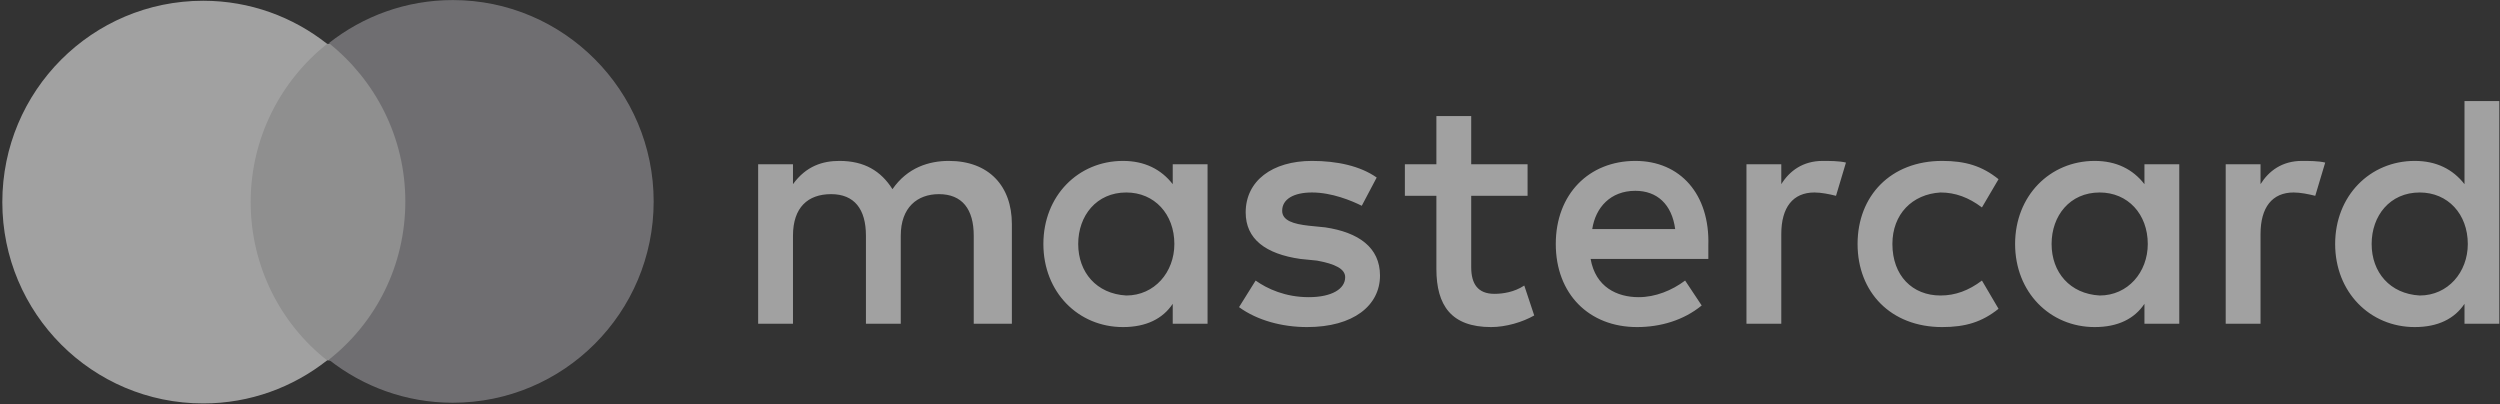 <?xml version="1.0" encoding="UTF-8"?>
<svg width="99px" height="16px" viewBox="0 0 99 16" version="1.1" xmlns="http://www.w3.org/2000/svg" xmlns:xlink="http://www.w3.org/1999/xlink">
    <rect x="0" y="0" width="99" height="16" fill="#333333" stroke="none"/>
    <!-- Generator: sketchtool 42 (36781) - http://www.bohemiancoding.com/sketch -->
    <title>B586917E-9438-455B-A786-A95371C00D70</title>
    <desc>Created with sketchtool.</desc>
    <defs></defs>
    <g id="Footer" stroke="none" stroke-width="1" fill="none" fill-rule="evenodd" opacity="0.54">
        <g id="Footer---1920" transform="translate(-939, -492)" fill-rule="nonzero">
            <g id="Group-3" transform="translate(873, 452)">
                <g id="Payment-Logos" transform="translate(0, 40)">
                    <g id="Mastercard-logo" transform="translate(66, 0)">
                        <g id="svg3409">
                            <g id="layer1" transform="translate(0.023, 0.003)">
                                <g id="g13">
                                    <g id="g15" transform="translate(30, 4)" fill="#FFFFFF">
                                        <path d="M10.047,8.818 L10.047,4.869 C10.047,3.356 9.128,2.369 7.552,2.369 C6.764,2.369 5.91,2.632 5.319,3.488 C4.859,2.764 4.203,2.369 3.218,2.369 C2.561,2.369 1.904,2.566 1.379,3.29 L1.379,2.501 L0,2.501 L0,8.818 L1.379,8.818 L1.379,5.33 C1.379,4.211 1.97,3.685 2.889,3.685 C3.809,3.685 4.268,4.277 4.268,5.33 L4.268,8.818 L5.647,8.818 L5.647,5.33 C5.647,4.211 6.304,3.685 7.158,3.685 C8.077,3.685 8.537,4.277 8.537,5.33 L8.537,8.818 L10.047,8.818 L10.047,8.818 Z M30.469,2.501 L28.237,2.501 L28.237,0.592 L26.858,0.592 L26.858,2.501 L25.61,2.501 L25.61,3.751 L26.858,3.751 L26.858,6.646 C26.858,8.094 27.449,8.949 29.025,8.949 C29.616,8.949 30.272,8.752 30.732,8.489 L30.338,7.304 C29.944,7.567 29.484,7.633 29.156,7.633 C28.499,7.633 28.237,7.238 28.237,6.58 L28.237,3.751 L30.469,3.751 L30.469,2.501 L30.469,2.501 Z M42.158,2.369 C41.37,2.369 40.845,2.764 40.516,3.29 L40.516,2.501 L39.137,2.501 L39.137,8.818 L40.516,8.818 L40.516,5.264 C40.516,4.211 40.976,3.619 41.83,3.619 C42.092,3.619 42.421,3.685 42.683,3.751 L43.077,2.435 C42.815,2.369 42.421,2.369 42.158,2.369 L42.158,2.369 L42.158,2.369 Z M24.494,3.027 C23.837,2.566 22.918,2.369 21.933,2.369 C20.357,2.369 19.306,3.159 19.306,4.409 C19.306,5.462 20.094,6.054 21.473,6.251 L22.13,6.317 C22.852,6.449 23.246,6.646 23.246,6.975 C23.246,7.436 22.721,7.765 21.801,7.765 C20.882,7.765 20.16,7.436 19.7,7.107 L19.043,8.16 C19.766,8.686 20.751,8.949 21.736,8.949 C23.574,8.949 24.625,8.094 24.625,6.909 C24.625,5.791 23.771,5.198 22.458,5.001 L21.801,4.935 C21.21,4.869 20.751,4.738 20.751,4.343 C20.751,3.882 21.21,3.619 21.933,3.619 C22.721,3.619 23.509,3.948 23.903,4.146 L24.494,3.027 L24.494,3.027 Z M61.136,2.369 C60.348,2.369 59.822,2.764 59.494,3.29 L59.494,2.501 L58.115,2.501 L58.115,8.818 L59.494,8.818 L59.494,5.264 C59.494,4.211 59.954,3.619 60.807,3.619 C61.07,3.619 61.398,3.685 61.661,3.751 L62.055,2.435 C61.792,2.369 61.398,2.369 61.136,2.369 L61.136,2.369 L61.136,2.369 Z M43.537,5.659 C43.537,7.567 44.85,8.949 46.886,8.949 C47.805,8.949 48.462,8.752 49.119,8.225 L48.462,7.107 C47.937,7.502 47.411,7.699 46.82,7.699 C45.704,7.699 44.916,6.909 44.916,5.659 C44.916,4.475 45.704,3.685 46.82,3.619 C47.411,3.619 47.937,3.817 48.462,4.211 L49.119,3.093 C48.462,2.566 47.805,2.369 46.886,2.369 C44.85,2.369 43.537,3.751 43.537,5.659 L43.537,5.659 L43.537,5.659 Z M56.276,5.659 L56.276,2.501 L54.897,2.501 L54.897,3.29 C54.438,2.698 53.781,2.369 52.927,2.369 C51.154,2.369 49.775,3.751 49.775,5.659 C49.775,7.567 51.154,8.949 52.927,8.949 C53.847,8.949 54.503,8.62 54.897,8.028 L54.897,8.818 L56.276,8.818 L56.276,5.659 Z M51.22,5.659 C51.22,4.54 51.942,3.619 53.124,3.619 C54.241,3.619 55.029,4.475 55.029,5.659 C55.029,6.778 54.241,7.699 53.124,7.699 C51.942,7.633 51.22,6.778 51.22,5.659 L51.22,5.659 Z M34.738,2.369 C32.899,2.369 31.586,3.685 31.586,5.659 C31.586,7.633 32.899,8.949 34.803,8.949 C35.723,8.949 36.642,8.686 37.364,8.094 L36.708,7.107 C36.182,7.502 35.526,7.765 34.869,7.765 C34.015,7.765 33.162,7.37 32.965,6.251 L37.627,6.251 L37.627,5.725 C37.693,3.685 36.511,2.369 34.738,2.369 L34.738,2.369 L34.738,2.369 Z M34.738,3.553 C35.591,3.553 36.182,4.08 36.314,5.067 L33.03,5.067 C33.162,4.211 33.753,3.553 34.738,3.553 L34.738,3.553 Z M68.95,5.659 L68.95,0 L67.571,0 L67.571,3.29 C67.111,2.698 66.455,2.369 65.601,2.369 C63.828,2.369 62.449,3.751 62.449,5.659 C62.449,7.567 63.828,8.949 65.601,8.949 C66.52,8.949 67.177,8.62 67.571,8.028 L67.571,8.818 L68.95,8.818 L68.95,5.659 Z M63.894,5.659 C63.894,4.54 64.616,3.619 65.798,3.619 C66.914,3.619 67.702,4.475 67.702,5.659 C67.702,6.778 66.914,7.699 65.798,7.699 C64.616,7.633 63.894,6.778 63.894,5.659 L63.894,5.659 Z M17.796,5.659 L17.796,2.501 L16.417,2.501 L16.417,3.29 C15.957,2.698 15.3,2.369 14.447,2.369 C12.674,2.369 11.295,3.751 11.295,5.659 C11.295,7.567 12.674,8.949 14.447,8.949 C15.366,8.949 16.023,8.62 16.417,8.028 L16.417,8.818 L17.796,8.818 L17.796,5.659 Z M12.674,5.659 C12.674,4.54 13.396,3.619 14.578,3.619 C15.694,3.619 16.482,4.475 16.482,5.659 C16.482,6.778 15.694,7.699 14.578,7.699 C13.396,7.633 12.674,6.778 12.674,5.659 Z" id="XMLID_1775_"></path>
                                    </g>
                                    <g id="XMLID_328_">
                                        <rect id="rect19" fill="#DDDDDD" x="9.462" y="1.733" width="6.962" height="12.535"></rect>
                                        <path d="M9.904,8 C9.904,5.453 11.097,3.194 12.931,1.733 C11.583,0.67 9.882,0.027 8.025,0.027 C3.627,0.027 0.069,3.593 0.069,8 C0.069,12.407 3.627,15.973 8.025,15.973 C9.882,15.973 11.583,15.33 12.931,14.267 C11.097,12.828 9.904,10.547 9.904,8 Z" id="XMLID_330_" fill="#FFFFFF"></path>
                                        <path d="M25.862,7.973 C25.862,12.38 22.304,15.945 17.906,15.945 C16.05,15.945 14.348,15.303 13,14.24 C14.856,12.778 16.028,10.519 16.028,7.973 C16.028,5.426 14.834,3.167 13,1.705 C14.348,0.642 16.05,0 17.906,0 C22.304,0 25.862,3.588 25.862,7.973 Z" id="path22" fill="#A3A1A7"></path>
                                    </g>
                                </g>
                            </g>
                        </g>
                    </g>
                </g>
            </g>
        </g>
    </g>
</svg>